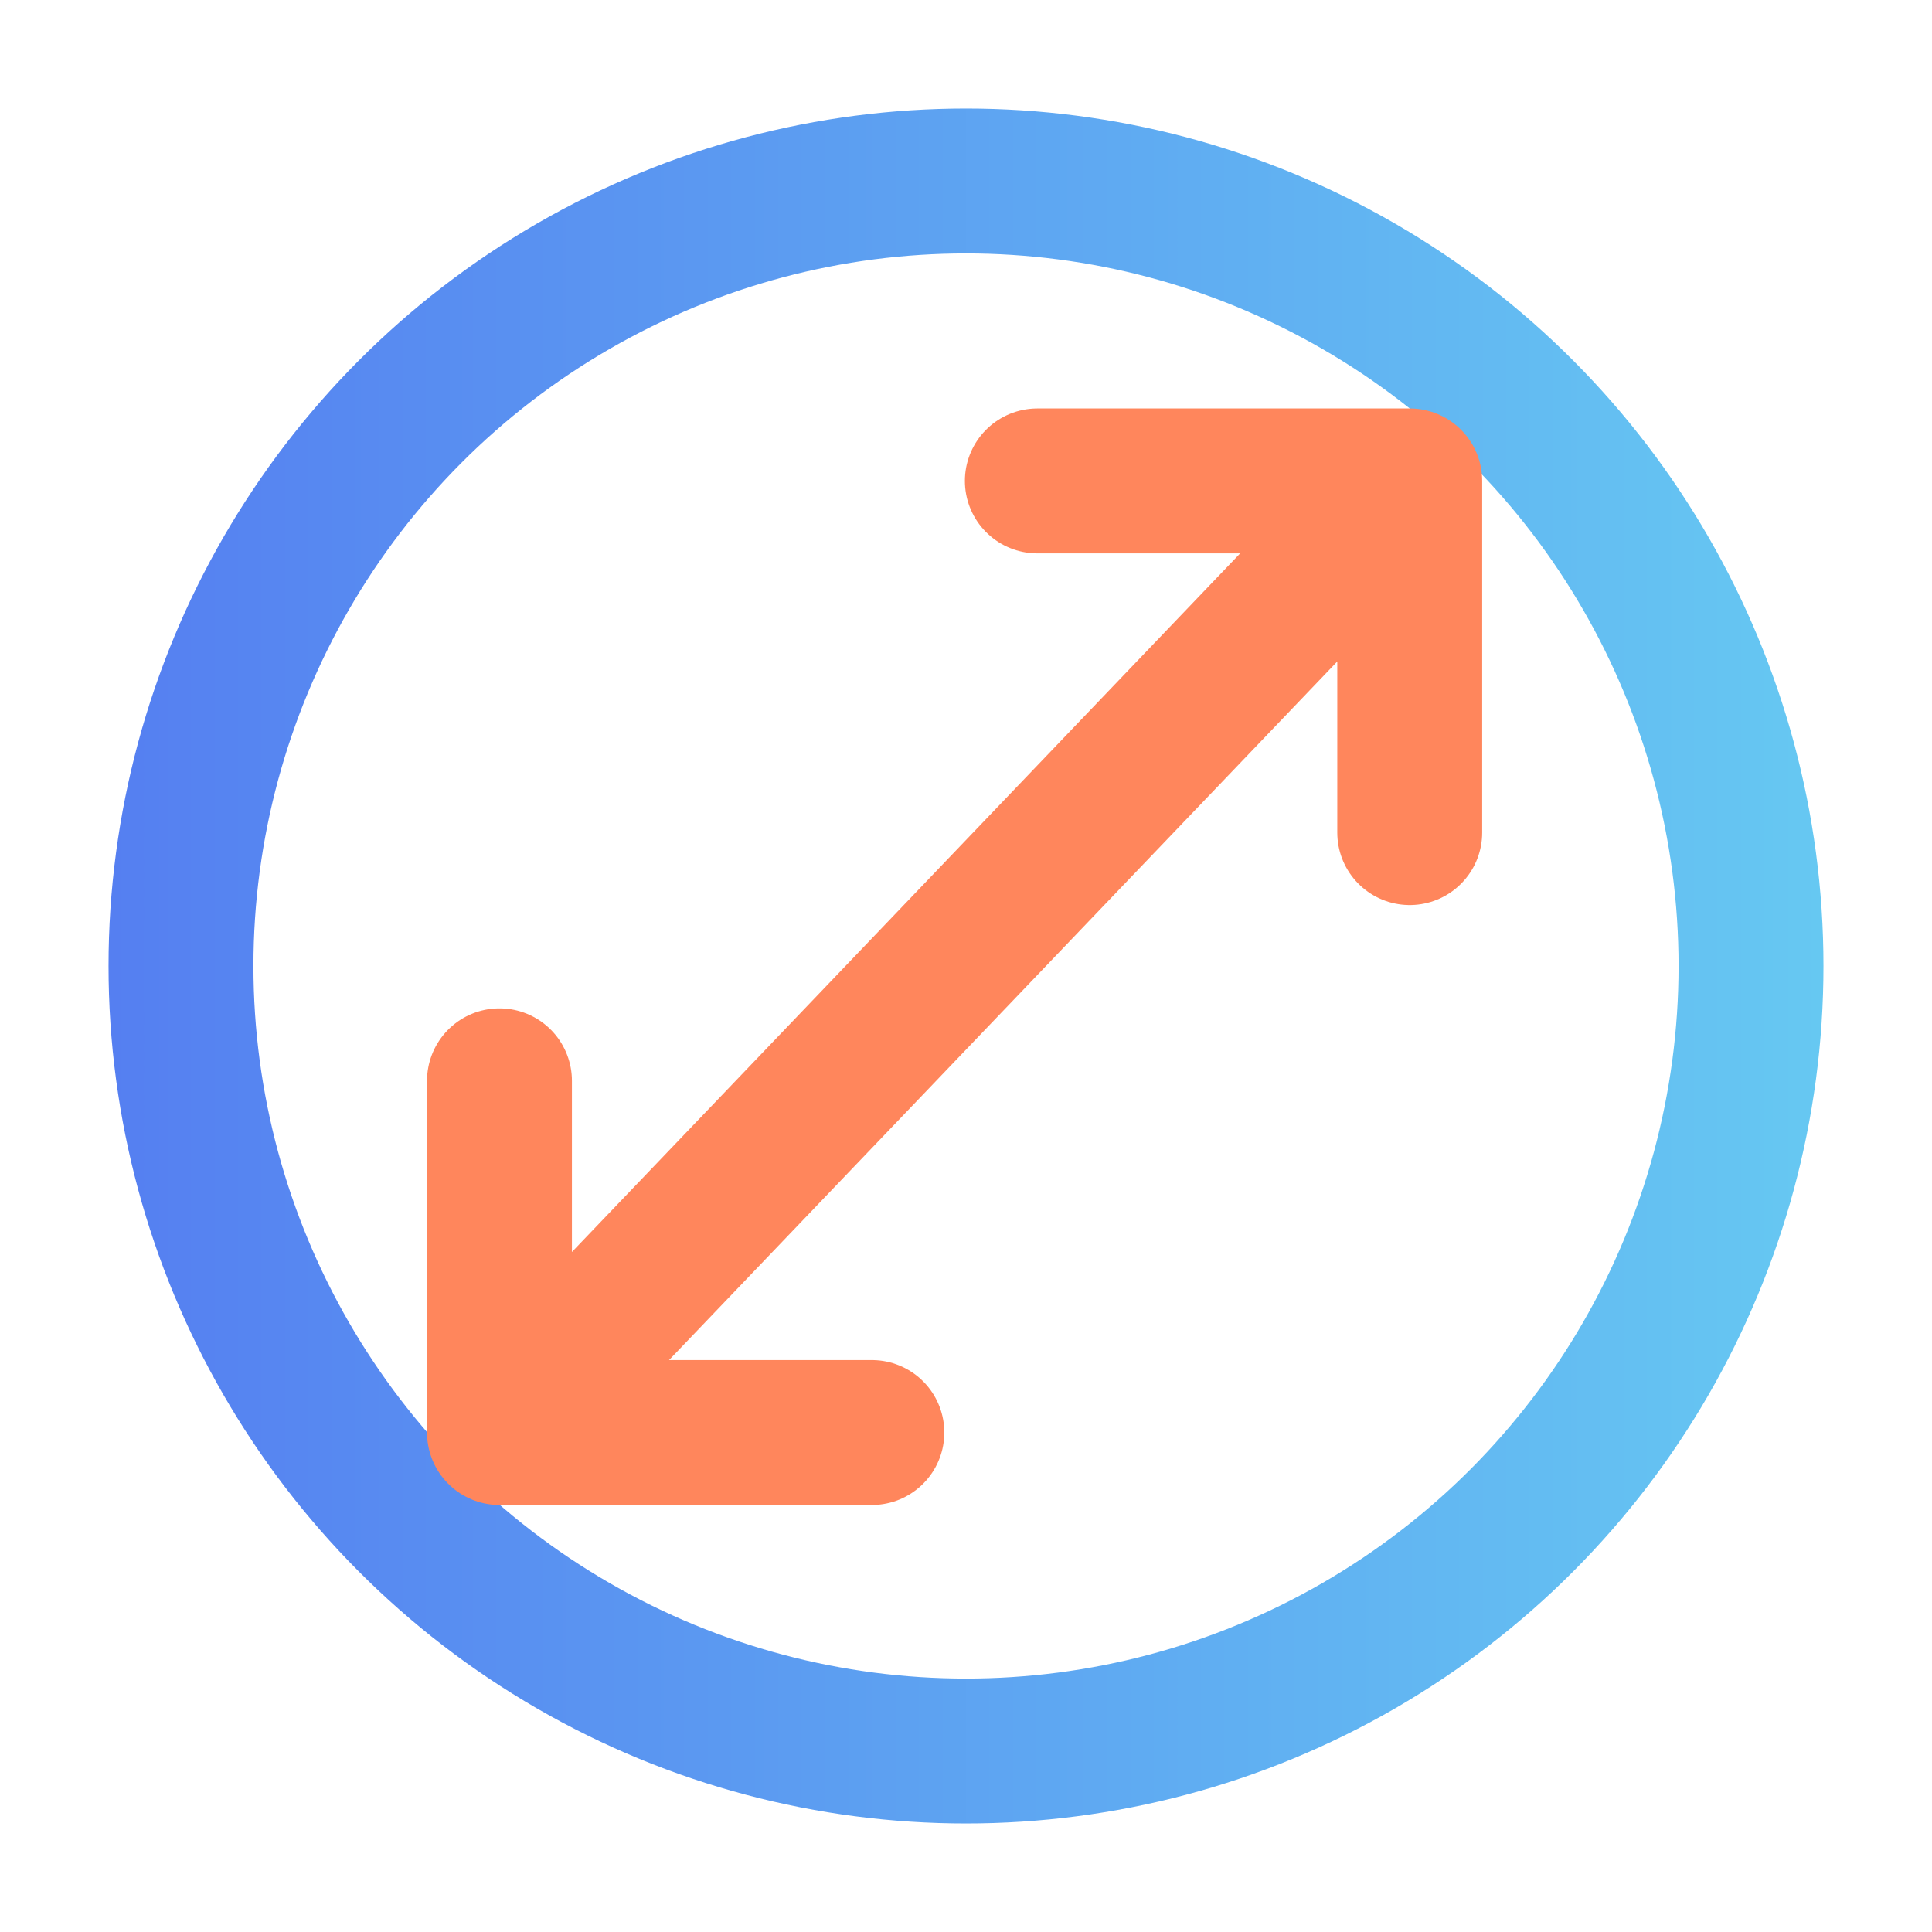 <svg width="40" height="40" viewBox="0 0 40 40" fill="none" xmlns="http://www.w3.org/2000/svg">
<circle cx="20" cy="20" r="16.253" stroke="url(#paint0_linear_11103_54954)" stroke-width="3"/>
<path d="M18.051 29.659H10.341M10.341 29.659V22.377M10.341 29.659L29.187 9.957M21.477 9.957H29.187M29.187 9.957V17.238" stroke="#FF865C" stroke-width="3" stroke-linecap="round" stroke-linejoin="round"/>
<defs>
<linearGradient id="paint0_linear_11103_54954" x1="2.247" y1="20.179" x2="37.753" y2="20.179" gradientUnits="userSpaceOnUse">
<stop stop-color="#557FF1"/>
<stop offset="1" stop-color="#66C8F2"/>
</linearGradient>
</defs>
</svg>
